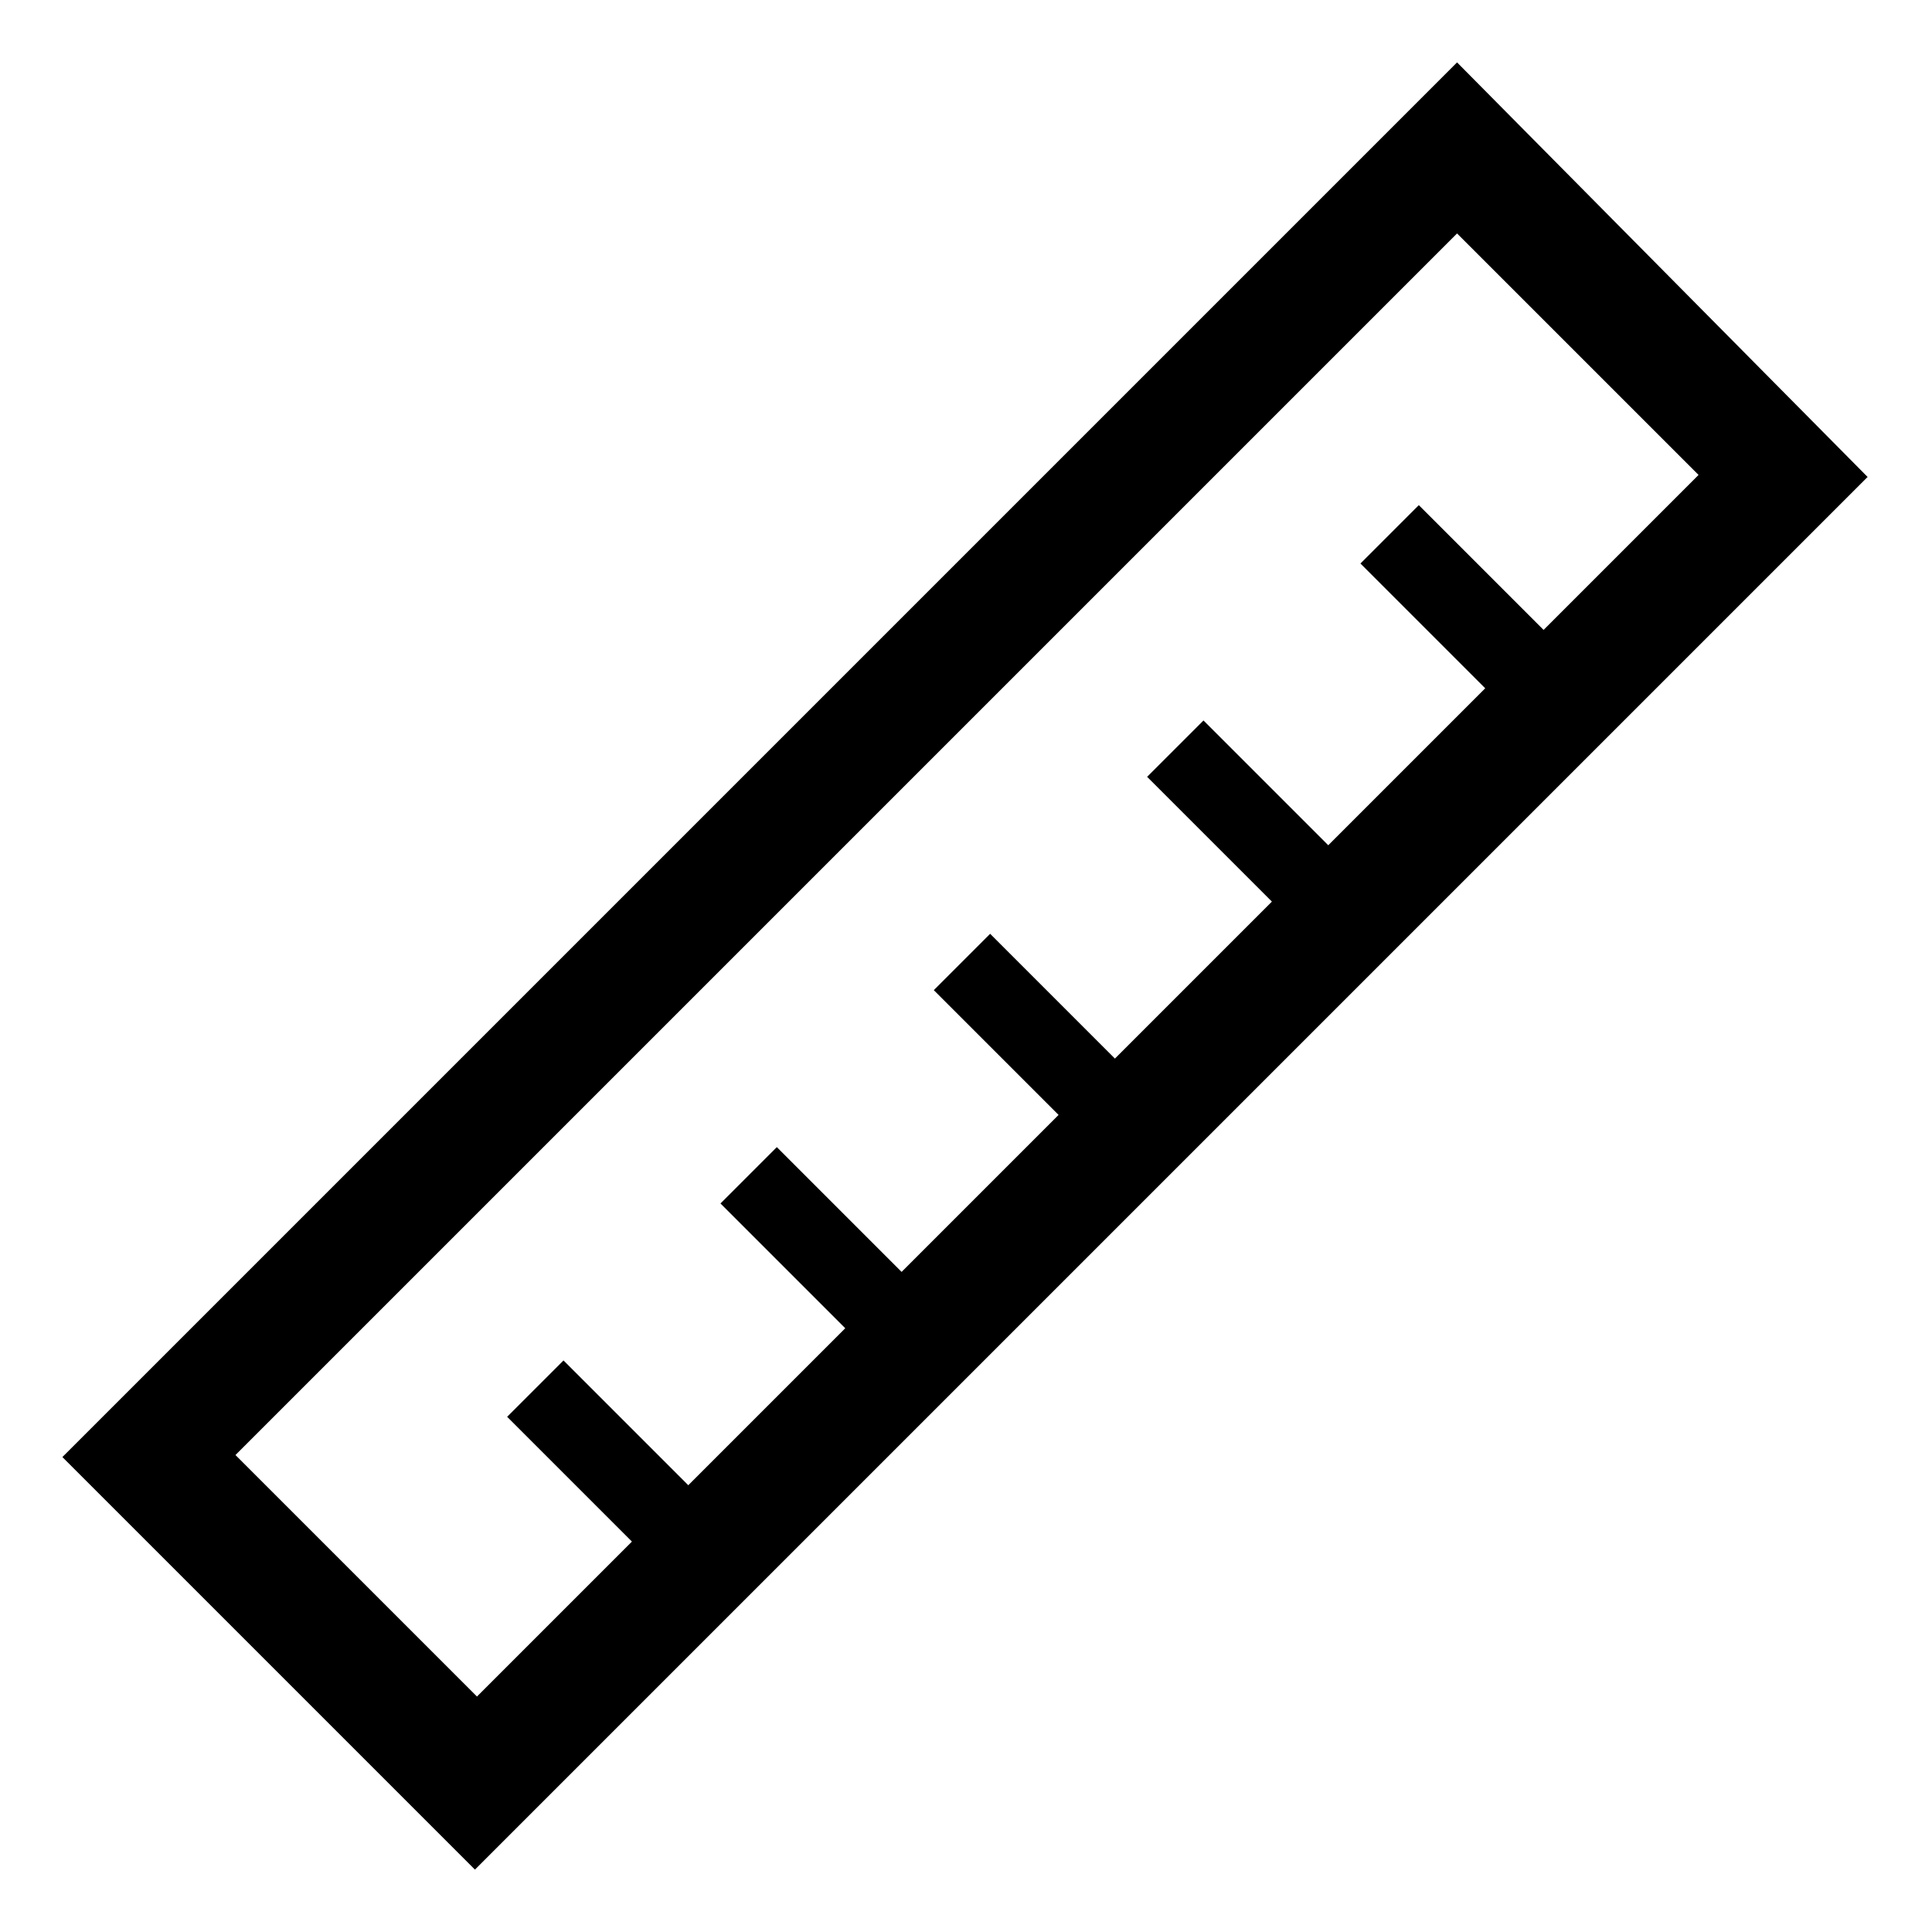 <svg xmlns="http://www.w3.org/2000/svg" xmlns:xlink="http://www.w3.org/1999/xlink" viewBox="0 0 96 96" id="Icons_Ruler"><path d="M72.4 3.1 3.1 72.4 23.6 92.9 92.8 23.7 72.4 3.1ZM73.8 34.2 66 42 59.8 35.8 57 38.6 63.2 44.8 55.4 52.6 49.2 46.4 46.4 49.2 52.6 55.4 44.8 63.2 38.6 57 35.8 59.8 42 66 34.2 73.8 28 67.6 25.2 70.4 31.4 76.6 23.7 84.3 11.7 72.3 72.4 11.6 84.4 23.6 76.7 31.3 70.5 25.1 67.6 28 73.8 34.2Z"></path></svg>